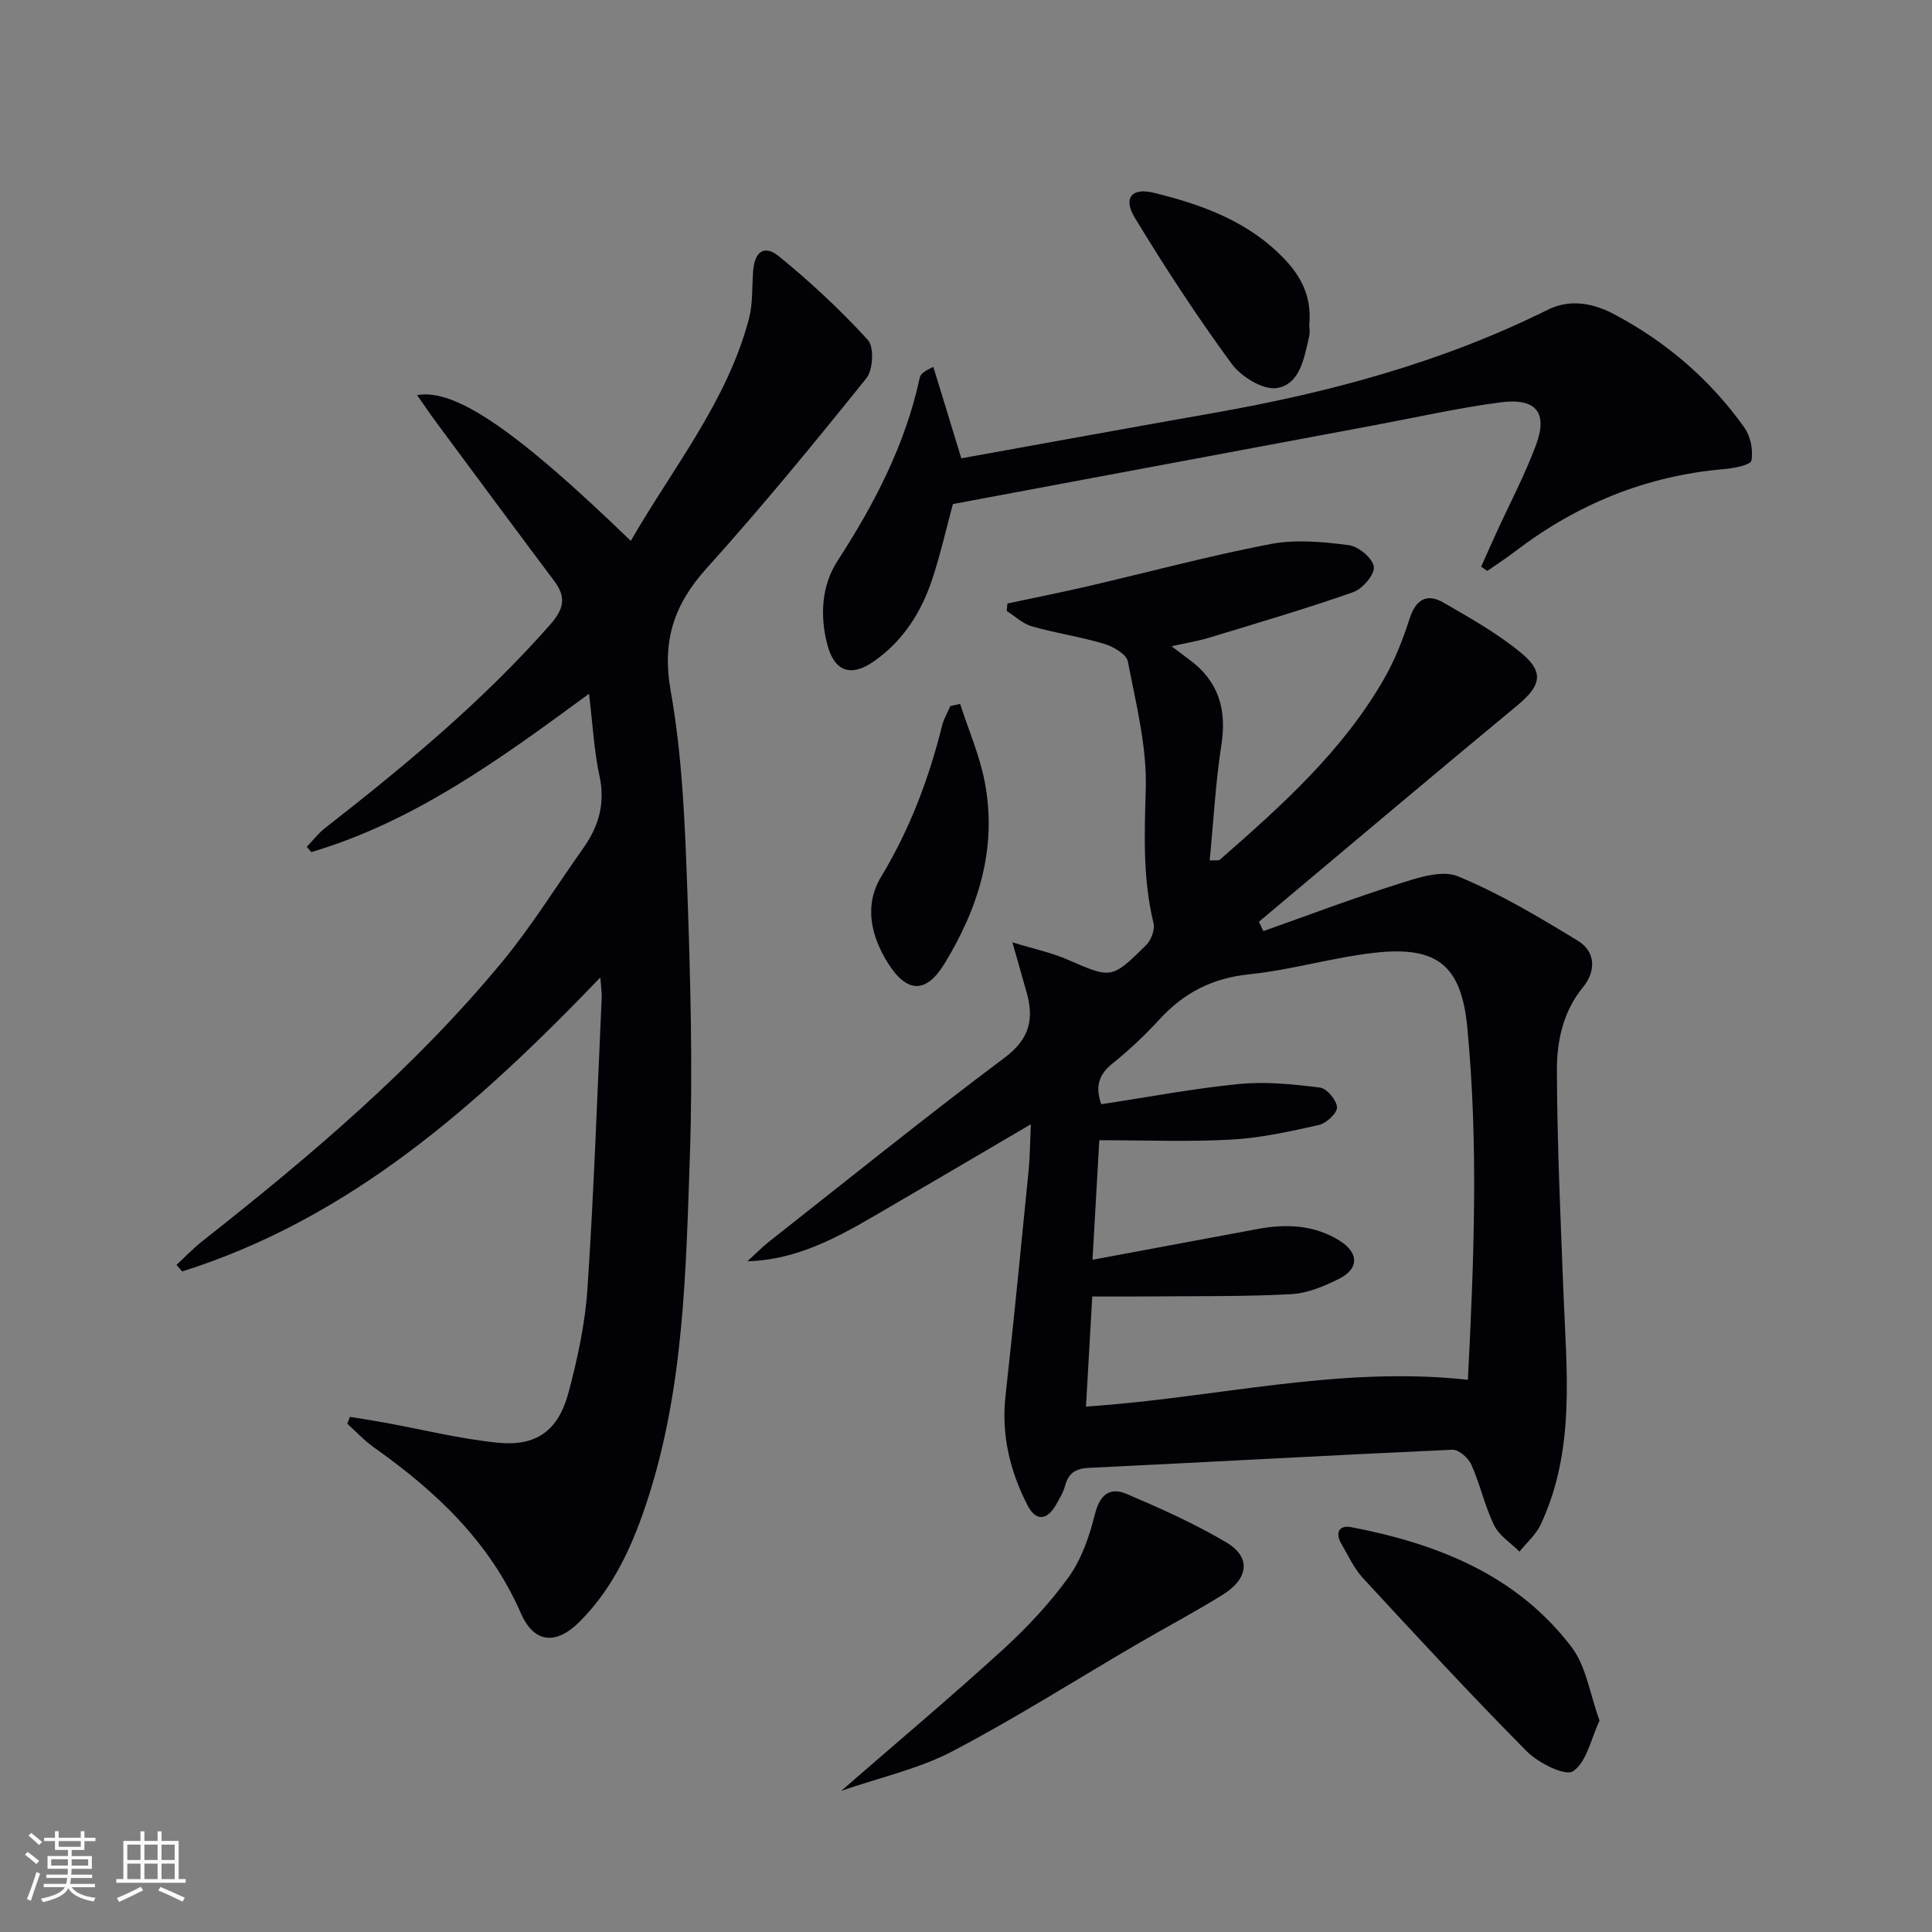 <svg enable-background="new 0 0 400 400" viewBox="0 0 400 400" xmlns="http://www.w3.org/2000/svg"><rect x="0" y="0" width="400" height="400" fill="#808080" stroke="none"/><g fill="#010106"><path d="m261.57 192.78c9.32-3.3 18.58-6.82 28.01-9.79 3.93-1.24 8.91-2.94 12.24-1.57 8.65 3.56 16.81 8.45 24.84 13.34 3.72 2.26 3.8 6.32 1.1 9.6-4.19 5.11-5.44 11.22-5.42 17.29.05 15.29.76 30.58 1.35 45.87.63 16.27 2.54 32.66-4.7 48.11-.98 2.1-2.91 3.76-4.4 5.62-1.79-1.79-4.19-3.29-5.24-5.44-1.95-4-2.9-8.49-4.72-12.57-.62-1.39-2.63-3.15-3.93-3.09-25.07 1.13-50.12 2.55-75.18 3.75-2.79.13-4.26 1.02-4.99 3.66-.39 1.42-1.18 2.75-1.93 4.05-1.93 3.31-4.21 3.29-5.89 0-3.61-7.06-5.42-14.52-4.53-22.59 1.71-15.49 3.23-31 4.77-46.51.29-2.94.3-5.91.48-9.75-9.94 5.83-19.3 11.36-28.7 16.82-9.27 5.38-18.37 11.2-29.99 11.56 1.51-1.37 2.94-2.85 4.54-4.11 16.21-12.76 32.27-25.72 48.77-38.09 5.19-3.89 6.06-8.05 4.47-13.59-.81-2.83-1.61-5.67-2.91-10.25 4.56 1.4 8.12 2.14 11.38 3.56 9.1 3.95 9.11 4.13 16.32-3 1.04-1.02 1.83-3.2 1.51-4.55-2.22-9.17-1.88-18.32-1.6-27.7.26-8.79-2.02-17.7-3.71-26.46-.29-1.52-3.03-3.09-4.93-3.66-4.9-1.47-10.02-2.2-14.94-3.61-1.89-.54-3.48-2.09-5.21-3.19.05-.51.1-1.03.15-1.54 5.54-1.18 11.11-2.29 16.63-3.57 12.61-2.93 25.13-6.3 37.83-8.74 5.22-1 10.86-.46 16.2.22 2.01.26 4.96 2.71 5.2 4.48.22 1.59-2.34 4.58-4.28 5.26-9.83 3.45-19.85 6.39-29.83 9.43-2.3.7-4.7 1.08-7.78 1.77 1.68 1.26 2.69 2.03 3.71 2.79 6.02 4.42 7.75 10.25 6.62 17.57-1.21 7.85-1.63 15.81-2.43 23.99 1.25-.08 1.86.07 2.12-.17 12.8-11.19 25.47-22.54 34.04-37.53 2.2-3.85 3.86-8.09 5.22-12.33 1.28-3.97 3.55-5.37 7.04-3.35 5.56 3.22 11.25 6.41 16.16 10.49 4.78 3.97 3.93 6.8-.88 10.78-17.92 14.84-35.69 29.85-53.51 44.8.32.66.63 1.3.93 1.94zm42.34 92.89c1.27-24.79 2.19-48.87-.12-72.93-1.23-12.86-6.2-16.94-19.2-15.48-8.71.98-17.25 3.57-25.97 4.46-7.58.78-13.45 3.78-18.49 9.26-3.04 3.3-6.32 6.43-9.82 9.22-2.96 2.36-3.54 4.94-2.3 8.42 9.55-1.45 19-3.25 28.53-4.19 5.52-.54 11.21.05 16.75.74 1.41.18 3.45 2.61 3.52 4.09.06 1.2-2.22 3.31-3.76 3.66-5.97 1.34-12.02 2.68-18.1 3.02-8.94.49-17.93.13-27.35.13-.48 8.32-.93 16.37-1.41 24.75 11.8-2.2 23.03-4.3 34.26-6.38 5.89-1.09 11.65-.84 16.87 2.41 4.07 2.54 4.08 5.84-.12 7.93-3.07 1.53-6.51 2.98-9.86 3.16-9.59.52-19.22.38-28.84.47-4.08.04-8.16.01-12.36.01-.44 7.78-.87 15.19-1.3 22.79 26.61-1.72 52.15-8.5 79.07-5.54z"/><path d="m72.44 293.35c2.35.38 4.7.73 7.04 1.16 7.83 1.42 15.6 3.37 23.5 4.18 8.05.83 12.62-2.47 14.73-10.39 1.87-7.03 3.44-14.27 3.92-21.5 1.33-20.07 2.03-40.18 2.95-60.27.04-.95-.12-1.92-.29-4.15-25.4 26.44-51.76 49.88-86.58 60.86-.39-.45-.78-.91-1.17-1.36 1.79-1.65 3.48-3.44 5.39-4.94 22.27-17.54 43.87-35.82 62-57.75 6.13-7.41 11.22-15.68 16.8-23.54 3.22-4.53 4.62-9.29 3.39-14.99-1.14-5.25-1.4-10.69-2.17-17.03-18.54 13.65-36.25 26.48-57.5 32.79-.31-.37-.62-.73-.93-1.1 1.25-1.3 2.37-2.77 3.77-3.87 16.56-12.92 32.67-26.29 46.62-42.13 2.79-3.18 3.4-5.61.87-8.99-8.17-10.89-16.26-21.83-24.36-32.76-1.35-1.82-2.61-3.69-4.07-5.77 7.92-1.43 20.78 7.48 44.25 30.19 8.7-15.14 19.91-28.78 24.46-45.98.83-3.15.62-6.59.87-9.89.3-4.05 2.31-5.53 5.4-3.01 6.5 5.31 12.69 11.08 18.35 17.27 1.32 1.44 1.09 6.19-.3 7.92-10.73 13.36-21.61 26.62-33.07 39.34-6.79 7.54-9.29 15.04-7.45 25.41 2.37 13.35 2.94 27.09 3.42 40.69.66 18.63 1.18 37.31.54 55.92-.81 23.7-1.25 47.56-8.64 70.5-3.03 9.42-7 18.38-14.1 25.52-4.9 4.93-9.49 4.62-12.25-1.7-6.47-14.81-17.57-25.21-30.37-34.28-2.01-1.42-3.71-3.27-5.55-4.93.18-.48.35-.95.53-1.42z"/><path d="m306.66 117.32c1.05-2.34 2.08-4.69 3.15-7.02 2.76-6.04 5.88-11.93 8.19-18.13 2.53-6.77.03-9.85-7.41-8.86-8.88 1.18-17.64 3.16-26.46 4.81-28.83 5.39-57.66 10.78-86.85 16.24-1.24 4.6-2.48 10.08-4.22 15.4-2.26 6.93-6.06 12.93-12.17 17.19-4.69 3.27-8.11 2.12-9.58-3.43-1.6-6.03-1.22-12.29 2.1-17.41 7.66-11.81 14.03-24.07 17.02-37.92.15-.71.82-1.31 2.81-2.22 1.88 6.15 3.76 12.29 5.79 18.92 17.37-3.13 34.8-6.32 52.24-9.39 23.96-4.22 47.27-10.47 69.16-21.36 4.77-2.37 9.61-1.3 13.9.99 10.7 5.7 19.78 13.49 26.82 23.39 1.28 1.8 1.87 4.69 1.46 6.83-.18.93-3.63 1.6-5.65 1.77-16.2 1.39-30.57 7.31-43.42 17.15-1.82 1.39-3.75 2.63-5.63 3.94-.41-.3-.83-.6-1.25-.89z"/><path d="m174.17 370.77c11.65-10.13 22.68-19.4 33.31-29.09 5.02-4.58 9.78-9.62 13.74-15.11 2.69-3.73 4.33-8.48 5.46-13.02 1.02-4.1 3.06-5.75 6.62-4.23 7 2.99 14 6.12 20.54 9.98 5.2 3.07 4.75 7.49-.72 10.89-5.78 3.59-11.82 6.78-17.7 10.21-12.76 7.45-25.25 15.39-38.32 22.23-6.94 3.62-14.86 5.35-22.93 8.14z"/><path d="m331.17 356.23c-1.79 3.8-2.66 8.58-5.47 10.48-1.61 1.09-7.19-1.69-9.59-4.11-11.58-11.68-22.75-23.78-33.91-35.86-1.88-2.03-3.08-4.71-4.5-7.14-1.32-2.26-.46-3.89 2.03-3.42 17.85 3.42 34.28 9.88 45.66 24.85 3.02 3.98 3.77 9.69 5.78 15.2z"/><path d="m271.07 67.36c0 .34.19 1.39-.03 2.33-1.03 4.38-1.84 9.91-6.73 10.65-2.86.43-7.38-2.38-9.34-5.06-7.13-9.74-13.77-19.89-20.03-30.22-2.47-4.08-.63-6.26 3.93-5.15 10.07 2.46 19.72 5.97 27.12 13.78 3.44 3.65 5.64 7.8 5.08 13.67z"/><path d="m198.78 145.73c1.75 5.41 4.07 10.72 5.12 16.27 2.58 13.58-1.32 26.01-8.35 37.51-3.83 6.27-7.79 6.09-11.67-.05-3.61-5.72-5.01-12.05-1.44-17.96 5.93-9.81 9.88-20.28 12.62-31.3.35-1.4 1.13-2.68 1.71-4.02.67-.16 1.34-.3 2.01-.45z"/></g><path d="m5.17 384 .55-.58c.85.61 1.65 1.24 2.4 1.87l-.59.64c-.83-.73-1.62-1.38-2.36-1.93m1.22 9.53-.82-.34c.71-1.76 1.37-3.64 1.98-5.63.24.13.5.25.76.36-.6 1.67-1.24 3.54-1.92 5.61m-.5-13.5.57-.54c.56.44 1.31 1.06 2.26 1.87l-.64.64c-.68-.66-1.41-1.32-2.19-1.97m3.25.46h2.24v-1.36h.77v1.36h4.57v-1.36h.76v1.36h2.28v.69h-2.28v1.84h-2.64v1.26h4.18v2.64h-4.21c0 .45-.02.86-.05 1.21h4.32v.69h-4.38c-.04.34-.1.75-.19 1.22h5.15v.69h-4.82c.87 1.19 2.51 1.92 4.93 2.19-.17.32-.3.57-.37.76-2.77-.49-4.52-1.41-5.26-2.76-.56 1.26-2.3 2.23-5.24 2.9-.12-.24-.26-.48-.43-.72 2.73-.55 4.38-1.34 4.96-2.38h-4.38v-.69h4.65c.1-.38.17-.79.21-1.22h-4.32v-.69h4.4c.03-.34.05-.75.05-1.21h-4.2v-2.64h4.23v-1.26h-2.69v-1.84h-2.24zm1.46 4.46v1.29h3.45c.01-.4.02-.57.01-.53v-.32-.45h-3.46zm1.55-2.59h4.57v-1.19h-4.57zm6.11 2.59h-3.42v.77c-.01.19-.01.37-.02.53h3.44z" fill="#fafafc"/><path d="m32.63 379.16h.82v1.98h3.54v7.89h1.46v.78h-14.37v-.78h1.46v-7.89h3.54v-1.98h.82v1.98h2.73zm-3.49 11.48.5.73c-1.61.82-3.28 1.63-5 2.41-.13-.27-.28-.55-.44-.82 1.75-.72 3.4-1.49 4.94-2.32m-2.78-5.55h2.73v-3.18h-2.73zm0 3.95h2.73v-3.2h-2.73zm3.54-3.95h2.73v-3.18h-2.73zm0 3.95h2.73v-3.2h-2.73zm7.89 4.68c-1.84-.92-3.51-1.7-5.02-2.32l.45-.73c1.89.8 3.57 1.55 5.04 2.23zm-1.62-11.81h-2.73v3.18h2.73zm-2.73 7.13h2.73v-3.2h-2.73z" fill="#fafafc"/></svg>